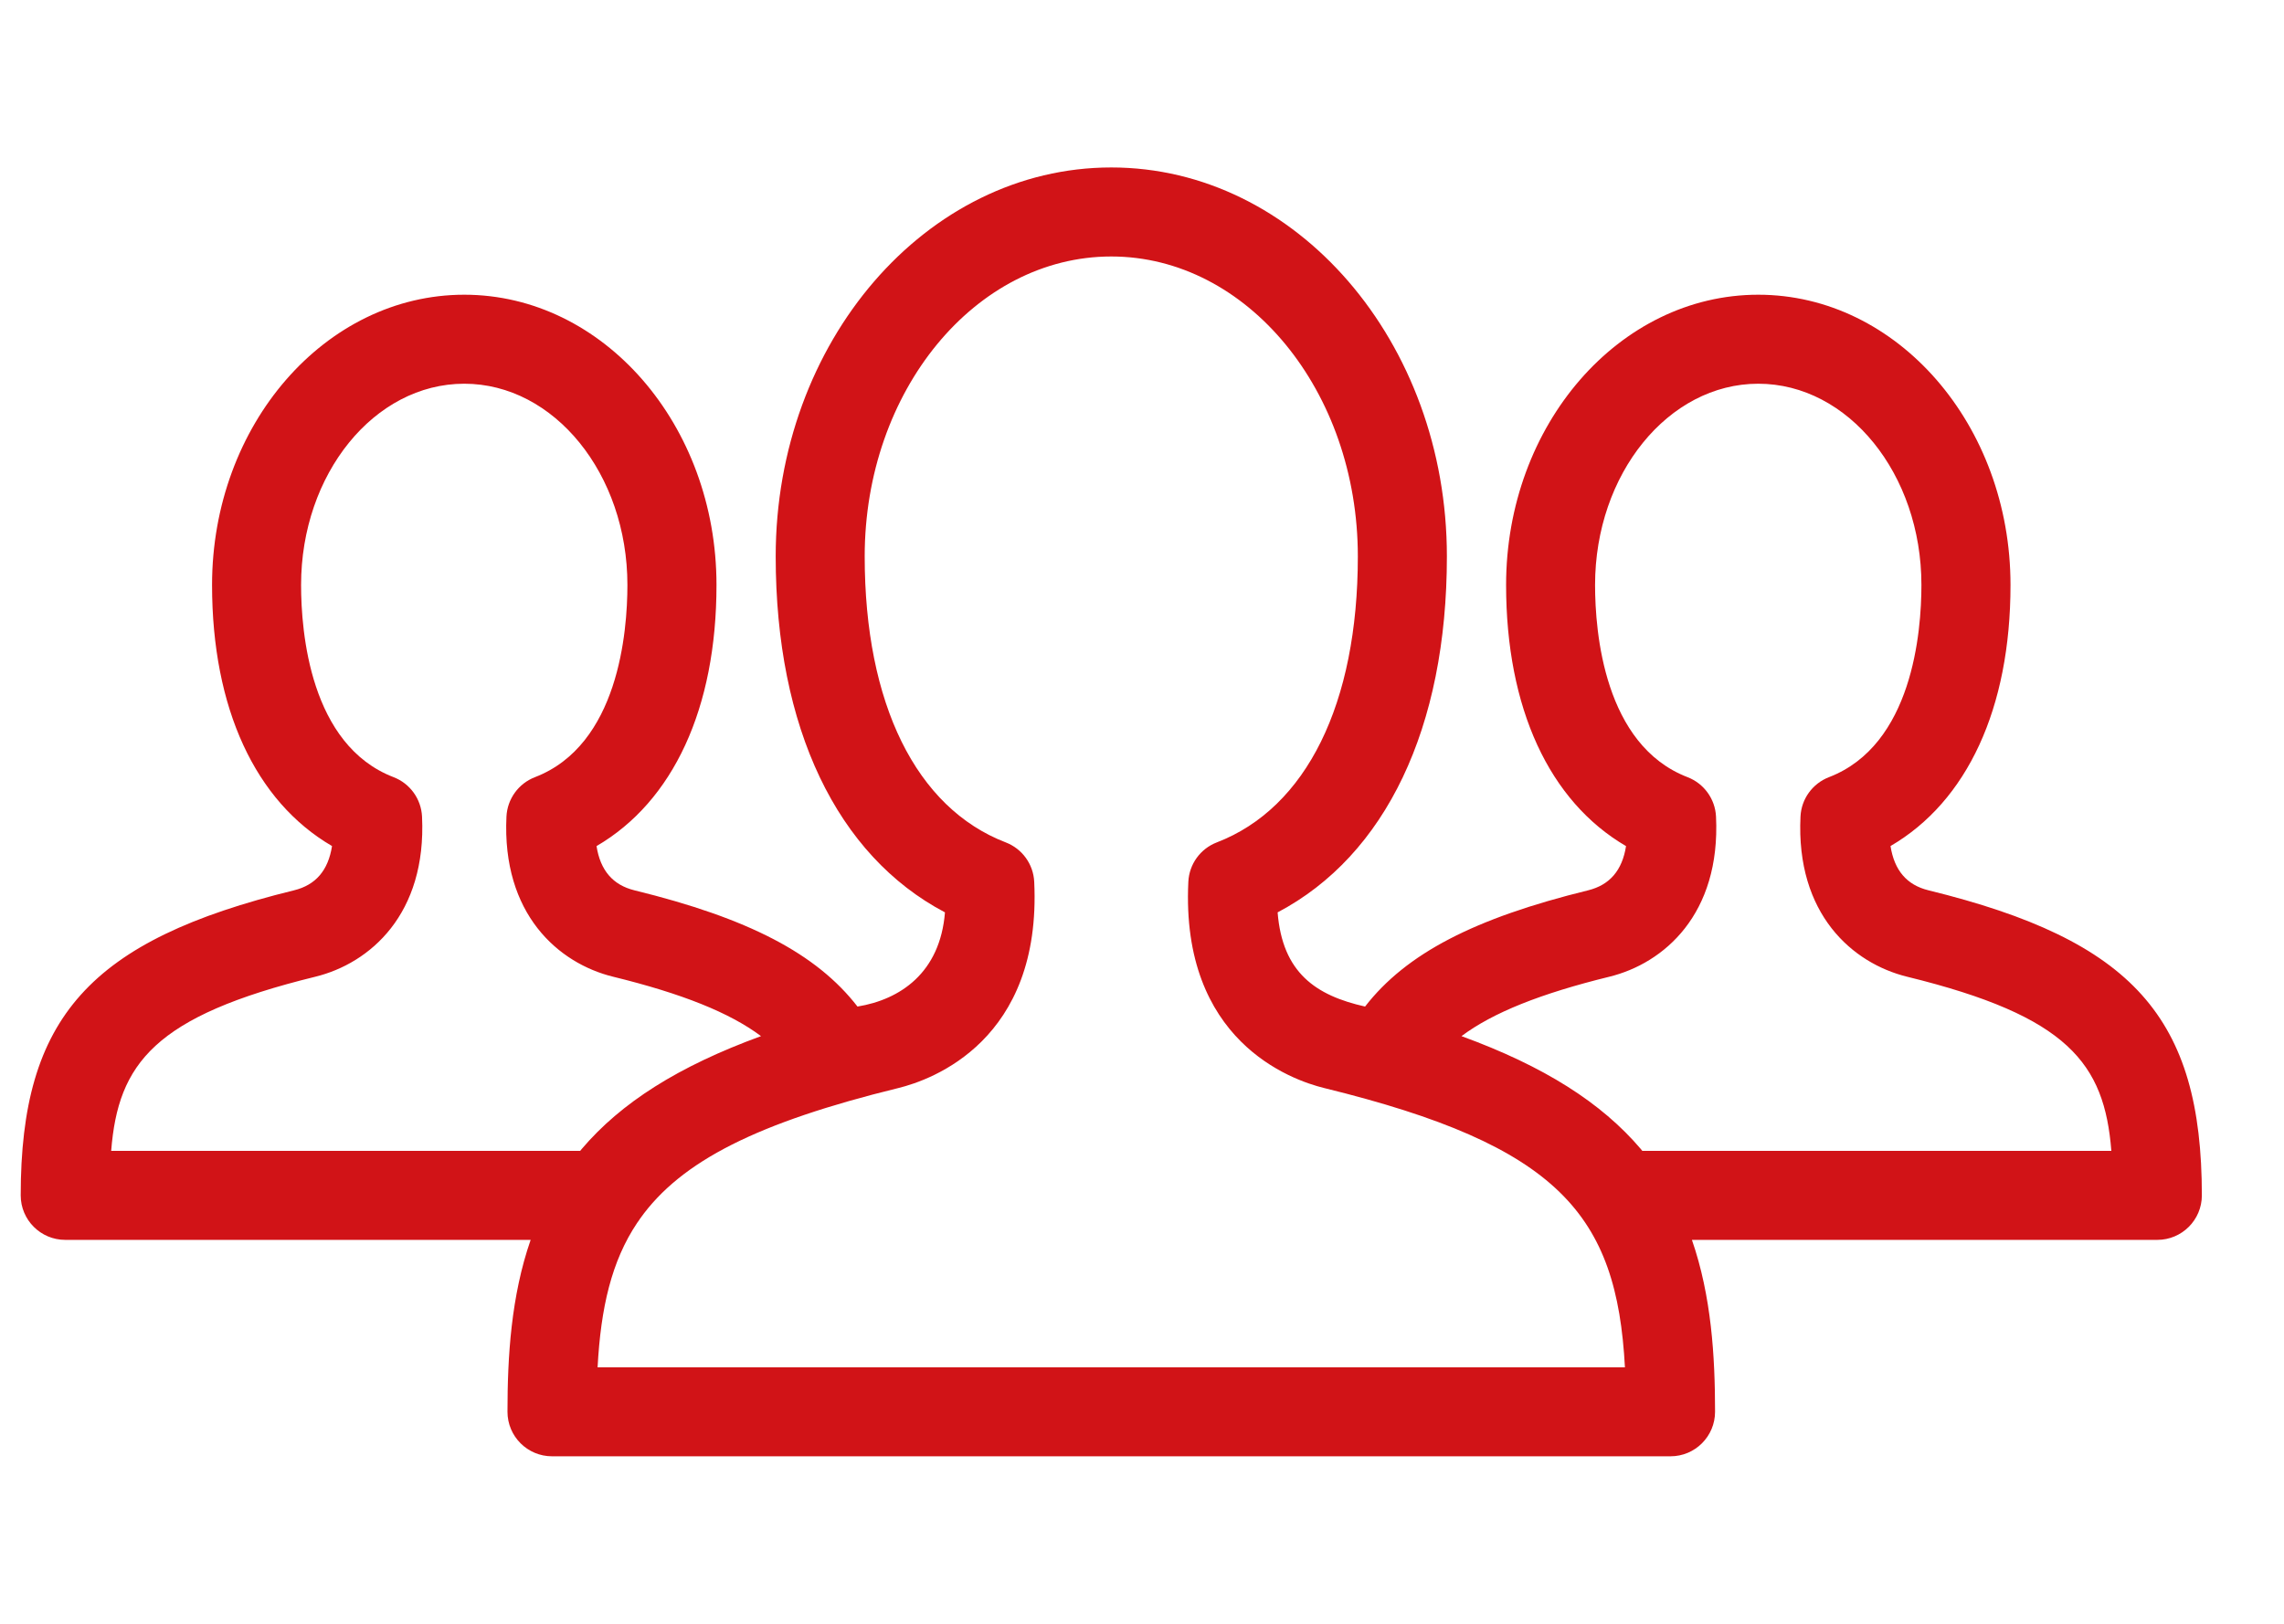 <?xml version="1.0" encoding="utf-8"?>
<!-- Generator: Adobe Illustrator 16.0.0, SVG Export Plug-In . SVG Version: 6.00 Build 0)  -->
<!DOCTYPE svg PUBLIC "-//W3C//DTD SVG 1.1//EN" "http://www.w3.org/Graphics/SVG/1.1/DTD/svg11.dtd">
<svg version="1.1" id="Capa_1" xmlns="http://www.w3.org/2000/svg" xmlns:xlink="http://www.w3.org/1999/xlink" x="0px" y="0px"
	 width="90px" height="64px" viewBox="0 0 90 64" enable-background="new 0 0 90 64" xml:space="preserve">
<path fill="#D11317" d="M75.989,35.09c-0.85-0.209-1.343-0.781-1.494-1.744c3.021-1.76,4.728-5.43,4.728-10.29
	c0-6.309-4.46-11.44-9.939-11.44c-5.48,0-9.937,5.132-9.937,11.44c0,4.86,1.704,8.529,4.726,10.292
	c-0.15,0.961-0.646,1.533-1.494,1.743c-4.48,1.098-7.169,2.491-8.789,4.581c-1.94-0.437-3.256-1.329-3.446-3.712
	c4.258-2.244,6.67-7.275,6.67-14.032c0-8.452-5.933-15.328-13.224-15.328c-7.292,0-13.224,6.875-13.224,15.328
	c0,6.757,2.413,11.788,6.67,14.032c-0.191,2.383-1.765,3.437-3.447,3.712c-1.619-2.09-4.307-3.483-8.788-4.581
	c-0.85-0.21-1.344-0.782-1.495-1.743c3.021-1.762,4.727-5.432,4.727-10.292c0-6.309-4.459-11.44-9.939-11.44
	c-5.479,0-9.938,5.132-9.938,11.44c0,4.86,1.706,8.529,4.727,10.29c-0.15,0.963-0.645,1.535-1.494,1.744
	C3.534,37.064,0.816,40.1,0.816,47.114c0,0.967,0.785,1.754,1.753,1.754H20.91c-0.771,2.221-0.913,4.599-0.913,6.775
	c0,0.969,0.786,1.755,1.754,1.755h44.076c0.968,0,1.754-0.786,1.754-1.755c0-2.177-0.142-4.555-0.912-6.775h18.339
	c0.97,0,1.755-0.787,1.755-1.754C86.763,40.1,84.044,37.064,75.989,35.09z M4.381,45.36c0.273-3.45,1.707-5.31,8.043-6.863
	c2.154-0.528,4.391-2.465,4.206-6.314c-0.034-0.694-0.474-1.303-1.122-1.552c-3.29-1.266-3.644-5.719-3.644-7.575
	c0-4.374,2.884-7.932,6.429-7.932c3.546,0,6.43,3.558,6.43,7.932c0,1.856-0.354,6.31-3.643,7.575
	c-0.649,0.25-1.088,0.858-1.123,1.552c-0.186,3.849,2.05,5.786,4.206,6.314c2.705,0.663,4.587,1.414,5.825,2.341
	c-3.26,1.19-5.513,2.622-7.066,4.449c-0.02,0.024-0.039,0.05-0.059,0.073H4.381z M23.548,53.891
	c0.125-2.344,0.548-4.188,1.563-5.699c0.04-0.05,0.076-0.104,0.11-0.159c1.621-2.28,4.658-3.796,10.173-5.148
	c1.333-0.325,5.66-1.878,5.359-8.13c-0.033-0.694-0.474-1.304-1.123-1.553c-3.531-1.359-5.557-5.469-5.557-11.273
	c0-6.518,4.358-11.82,9.716-11.82c5.358,0,9.716,5.303,9.716,11.82c0,5.806-2.025,9.914-5.557,11.273
	c-0.648,0.249-1.089,0.858-1.122,1.553c-0.303,6.252,4.024,7.805,5.358,8.13c9.238,2.266,11.526,4.989,11.846,11.007H23.548z
	 M64.714,45.36c-0.021-0.023-0.039-0.049-0.058-0.073c-1.555-1.827-3.808-3.259-7.067-4.449c1.238-0.927,3.121-1.678,5.824-2.341
	c2.155-0.528,4.392-2.465,4.206-6.314c-0.034-0.694-0.475-1.303-1.122-1.552c-3.288-1.266-3.644-5.719-3.644-7.575
	c0-4.374,2.886-7.932,6.43-7.932c3.547,0,6.43,3.558,6.43,7.932c0,1.856-0.354,6.309-3.643,7.575
	c-0.648,0.25-1.089,0.858-1.122,1.552c-0.187,3.849,2.051,5.786,4.205,6.314c6.338,1.554,7.771,3.413,8.044,6.863H64.714z"/>
</svg>
